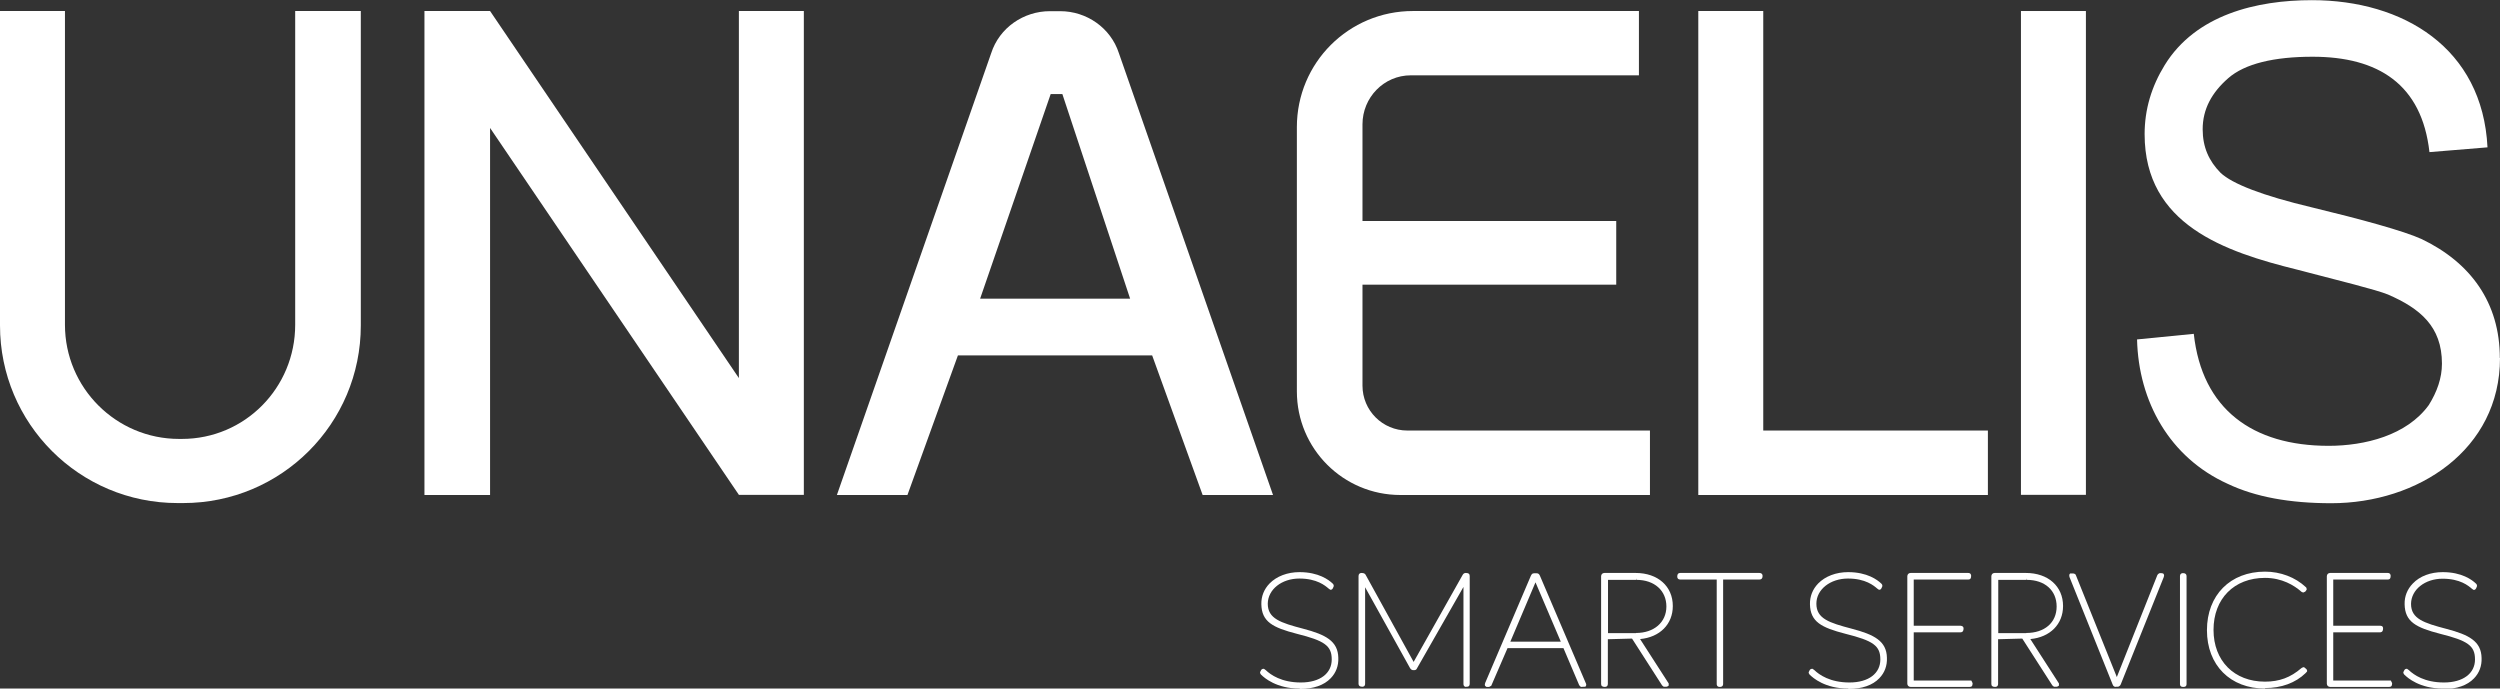 <?xml version="1.0" encoding="UTF-8"?>
<svg id="Livello_1" data-name="Livello 1" xmlns="http://www.w3.org/2000/svg" viewBox="0 0 152.02 41.87">
  <rect x="0" y="0" width="152.02" height="41.87" fill="#333333" stroke="none"/>
  <defs>
    <style>
      .cls-1 {
        fill: #fff;
      }
    </style>
  </defs>
  <g>
    <path class="cls-1" d="M21.94.67v19.12c0,5.97-4.83,10.8-10.8,10.8h-.34c-5.97,0-10.8-4.83-10.8-10.8V.67h3.95v19.08c0,3.83,3.11,6.94,6.94,6.94h.17c3.83,0,6.89-3.11,6.89-6.94V.67h3.99Z"/>
    <path class="cls-1" d="M48.88.67v29.42h-3.95L29.8,7.78v22.32h-3.99V.67h3.99l15.13,22.32V.67h3.95Z"/>
    <path class="cls-1" d="M77.42,30.1h-4.29l-3.07-8.49h-11.81l-3.07,8.49h-4.29L60.27,3.24c.5-1.56,1.98-2.56,3.57-2.56h.63c1.6,0,3.07,1.01,3.57,2.56l9.37,26.86ZM68.72,18.16l-4.12-12.44h-.71l-4.29,12.44h9.12Z"/>
    <path class="cls-1" d="M100.33,26.19v3.91h-15.17c-3.49,0-6.3-2.82-6.3-6.3V7.73c0-3.91,3.15-7.06,7.06-7.06h13.74v3.91h-13.87c-1.64,0-2.94,1.35-2.94,2.98v5.88h15.43v3.87h-15.43v6.14c0,1.51,1.22,2.73,2.73,2.73h14.75Z"/>
    <path class="cls-1" d="M120.88,26.19v3.91h-17.61V.67h3.95v25.51h13.66Z"/>
    <path class="cls-1" d="M122.89,30.1V.67h3.95v29.42h-3.95Z"/>
    <path class="cls-1" d="M152.02,21.77c0,5.59-5,8.83-10.26,8.83-2.52,0-4.62-.38-6.3-1.18-3.53-1.6-5.42-5-5.51-8.78l3.45-.34c.5,4.58,3.57,6.81,8.2,6.81,2.19,0,4.75-.63,6.09-2.48.5-.8.8-1.64.8-2.52,0-2.27-1.35-3.36-3.28-4.2-.71-.29-2.94-.84-5.51-1.51-4.41-1.09-9.29-2.73-9.29-8.24,0-1.51.42-2.9,1.22-4.2,1.89-3.07,5.59-3.95,8.95-3.95,5.55,0,10.38,2.9,10.68,8.95l-3.53.29c-.46-4.12-3.11-5.8-7.1-5.8-2.35,0-4.12.42-5.13,1.3-1.01.88-1.56,1.89-1.56,3.11,0,1.09.38,1.93,1.09,2.65.71.67,2.56,1.39,5.55,2.1,2.94.71,5.59,1.43,6.68,1.93,2.98,1.43,4.75,3.87,4.75,7.23Z"/>
  </g>
  <g>
    <path class="cls-1" d="M79.02,41.87c-1.4,0-2.14-.65-2.33-.84l-.02-.02-.05-.09s0-.07.04-.12c.03-.09.09-.13.16-.13h.04l.11.08c.29.28.95.75,2.13.75s1.88-.56,1.88-1.4-.44-1.14-2.12-1.56c-1.47-.38-2.14-.73-2.16-1.8-.01-.47.16-.91.5-1.26.43-.44,1.09-.69,1.82-.69,1.17,0,1.79.48,2,.68.05.04.12.12.06.23-.05.14-.11.16-.15.16h-.04l-.1-.07c-.21-.18-.71-.61-1.78-.61s-1.91.66-1.92,1.53c0,.91.78,1.16,2.15,1.52,1.37.36,2.12.75,2.14,1.77.02.48-.14.91-.46,1.24-.41.43-1.05.65-1.85.65h-.03Z"/>
    <path class="cls-1" d="M76.72,40.85l.03-.06s.03-.04.05-.04.05.02.08.05c.24.23.91.77,2.2.77,1.19,0,1.98-.62,1.98-1.5s-.53-1.24-2.2-1.66c-1.47-.38-2.06-.72-2.08-1.7-.03-1.06.93-1.86,2.25-1.85,1.14,0,1.72.47,1.91.65.04.04.07.06.04.11l-.03.08s-.03.04-.04.04c-.02,0-.04,0-.07-.04-.2-.17-.73-.64-1.85-.64s-2.01.7-2.02,1.63c0,.99.81,1.25,2.23,1.62,1.43.38,2.04.76,2.06,1.68.04.98-.71,1.8-2.24,1.79-1.35,0-2.06-.61-2.27-.81-.04-.03-.07-.06-.03-.11Z"/>
    <path class="cls-1" d="M89.16,41.77c-.06,0-.17-.02-.17-.19v-5.89l-2.82,4.94c-.03.06-.06.11-.15.12h-.11c-.09-.02-.12-.06-.16-.11l-2.74-4.93v5.86c0,.16-.1.19-.17.19-.16,0-.23-.07-.23-.18v-6.55c0-.12.07-.19.18-.19.18,0,.23.07.26.13l2.91,5.28,2.98-5.29c.03-.05.08-.12.19-.12.18,0,.24.07.24.19v6.55c0,.12-.06.18-.17.18h-.06Z"/>
    <path class="cls-1" d="M82.97,35.03l2.99,5.43,3.07-5.44s.06-.07.11-.07h.07c.06,0,.08.03.08.09v6.56c0,.06,0,.08-.07.08h-.06c-.06,0-.07-.03-.07-.09v-6.26l-3,5.27s-.04.07-.09.08h-.07s-.07-.03-.1-.07l-2.92-5.26v6.25c0,.06,0,.09-.07.09h-.06s-.07-.03-.07-.08v-6.56c0-.07.03-.09.08-.09h.08s.06,0,.1.08Z"/>
    <path class="cls-1" d="M96.14,41.78l-.11-.11-.96-2.26h-3.4l-.99,2.29-.13.07h-.16l-.08-.06c-.04-.06-.01-.14,0-.18l2.78-6.52c.04-.07.07-.15.19-.15h.16c.08,0,.15.03.2.15l2.78,6.51c.03.06.06.13.01.2l-.03.04h-.09s-.17.01-.17.01ZM94.91,39.02l-1.54-3.61-1.53,3.61h3.08Z"/>
    <path class="cls-1" d="M91.61,39.31l-.99,2.29s-.02.07-.07.07h-.11c-.07,0-.06-.04-.03-.11l2.78-6.52c.03-.06.04-.09.1-.09h.15c.06,0,.09.03.11.09l2.78,6.52c.03.07.05.12-.02.12h-.11s-.06-.02-.08-.06l-.99-2.31h-3.53ZM91.68,39.12h3.38l-1.69-3.96-1.68,3.96Z"/>
    <path class="cls-1" d="M101.18,41.77l-.11-.09-1.83-2.85-1.47.04v2.72c0,.11-.06.18-.18.18-.16,0-.23-.06-.23-.18v-6.55c0-.11.08-.2.2-.2h1.9c1.35,0,2.26.81,2.26,2.01,0,1.11-.79,1.9-1.99,2.01l1.74,2.7v.13s-.08.07-.15.07h-.15ZM99.48,38.49c1.1,0,1.85-.65,1.85-1.61s-.72-1.62-1.82-1.62v-.1l-.02.1h-1.71v3.24h1.71Z"/>
    <path class="cls-1" d="M97.67,38.78v2.82c0,.06-.02.08-.08.08h-.05c-.06,0-.08-.02-.08-.08v-6.55c0-.06.04-.1.1-.1h1.9c1.3,0,2.16.76,2.16,1.91s-.82,1.88-2.06,1.92l1.8,2.8c.05.08.03.1-.03.1h-.1s-.06-.02-.08-.05l-1.83-2.85h-1.66ZM97.67,35.16v3.43h1.81c1.17,0,1.95-.69,1.95-1.71s-.77-1.73-1.95-1.72h-1.81Z"/>
    <path class="cls-1" d="M104.57,41.77c-.16,0-.18-.12-.18-.17v-6.36h-2.22c-.11,0-.18-.06-.18-.18,0-.15.06-.22.18-.22h4.82c.12,0,.19.07.19.18,0,.15-.07.22-.19.22h-2.21v6.36c0,.1-.07.17-.18.17h-.04Z"/>
    <path class="cls-1" d="M102.17,35.15c-.06,0-.08-.02-.08-.08v-.04c0-.06.02-.08.08-.08h4.82c.06,0,.09.02.09.08v.04c0,.06-.03.08-.09.08h-2.3v6.46s-.02.07-.08.07h-.04c-.06,0-.08-.02-.08-.07v-6.46h-2.32Z"/>
    <path class="cls-1" d="M112.38,41.87c-1.4,0-2.14-.65-2.33-.84l-.02-.02-.05-.09s0-.07.04-.12c.03-.09.09-.13.16-.13h.04l.11.08c.29.28.95.75,2.13.75s1.88-.56,1.88-1.4-.44-1.14-2.12-1.56c-1.47-.38-2.14-.73-2.16-1.8-.01-.47.16-.91.5-1.26.43-.44,1.09-.69,1.82-.69,1.17,0,1.79.48,2,.68.05.04.12.12.06.23-.05.14-.11.16-.15.16h-.04l-.1-.07c-.21-.18-.71-.61-1.78-.61s-1.92.66-1.92,1.53c0,.91.78,1.16,2.15,1.52,1.37.36,2.12.75,2.14,1.77.02.48-.14.91-.46,1.24-.41.43-1.05.65-1.85.65h-.03Z"/>
    <path class="cls-1" d="M110.09,40.85l.03-.06s.03-.04.05-.04.05.02.08.05c.24.23.91.77,2.2.77,1.19,0,1.98-.62,1.98-1.5s-.53-1.24-2.2-1.66c-1.47-.38-2.06-.72-2.08-1.7-.03-1.06.93-1.86,2.25-1.85,1.14,0,1.72.47,1.91.65.04.04.07.06.04.11l-.03.08s-.03.04-.04.04c-.02,0-.04,0-.07-.04-.2-.17-.73-.64-1.85-.64s-2.01.7-2.02,1.63c0,.99.81,1.25,2.23,1.62,1.43.38,2.04.76,2.06,1.68.04.98-.71,1.8-2.24,1.79-1.35,0-2.06-.61-2.27-.81-.04-.03-.07-.06-.03-.11Z"/>
    <path class="cls-1" d="M116.18,41.77c-.11,0-.2-.08-.2-.2v-6.53c0-.11.08-.2.2-.2h3.5c.16,0,.18.12.18.17,0,.14-.03.23-.18.23h-3.31v2.81h2.84s.19,0,.19.16c0,.24-.14.24-.19.24h-2.84v2.93h3.5l.08.16c0,.18-.06.23-.18.23h-3.6Z"/>
    <path class="cls-1" d="M116.28,41.48h3.51s.08,0,.08.06v.07c0,.06-.02.07-.08.07h-3.6c-.06,0-.1-.04-.1-.1v-6.53c0-.06.04-.1.1-.1h3.51s.08,0,.08.07v.07s-.02.06-.08.06h-3.41v3.01h2.94c.06,0,.09,0,.09.06v.08c0,.06-.03.06-.09.06h-2.94v3.13Z"/>
    <path class="cls-1" d="M124.91,41.77l-.11-.09-1.83-2.85-1.47.04v2.72c0,.11-.06.18-.18.18-.16,0-.23-.06-.23-.18v-6.55c0-.11.08-.2.2-.2h1.9c1.35,0,2.26.81,2.26,2.01,0,1.11-.79,1.9-1.99,2.01l1.74,2.7v.13s-.08.07-.15.07h-.15ZM123.21,38.49c1.12,0,1.85-.63,1.85-1.61s-.72-1.62-1.82-1.62v-.1l-.02.1h-1.71v3.24h1.71Z"/>
    <path class="cls-1" d="M121.4,38.78v2.82c0,.06-.02.08-.08.08h-.05c-.06,0-.08-.02-.08-.08v-6.55c0-.06.04-.1.1-.1h1.9c1.3,0,2.16.76,2.16,1.91s-.82,1.88-2.06,1.92l1.8,2.8c.05.08.03.1-.03.1h-.1s-.06-.02-.08-.05l-1.83-2.85h-1.66ZM121.4,35.16v3.43h1.81c1.17,0,1.95-.69,1.95-1.71s-.77-1.73-1.95-1.72h-1.81Z"/>
    <path class="cls-1" d="M128.66,41.77c-.07,0-.16-.03-.2-.16l-2.61-6.5s-.05-.13,0-.2l.03-.04h.09c.18-.01.25.04.27.13l2.48,6.17,2.46-6.19s.06-.13.18-.13c.16,0,.2.03.21.06.04.06.02.14,0,.19l-2.61,6.51s-.05.15-.2.15h-.11Z"/>
    <path class="cls-1" d="M125.94,35.08c-.03-.08-.03-.12.03-.12h.09s.08.03.09.07l2.58,6.42,2.56-6.42s.04-.07.09-.07h.09c.07,0,.06.04.03.12l-2.6,6.51c-.02.06-.04.09-.11.09h-.11c-.06,0-.09-.03-.11-.09l-2.61-6.51Z"/>
    <path class="cls-1" d="M132.74,41.77c-.12,0-.18-.06-.18-.17v-6.57c0-.11.07-.18.18-.18.15,0,.22.07.22.18v6.57c0,.11-.06.17-.18.17h-.04Z"/>
    <path class="cls-1" d="M132.85,41.61c0,.06-.02.07-.08.07h-.04c-.06,0-.08,0-.08-.07v-6.57c0-.06.03-.08.08-.08h.04s.08.02.08.08v6.57Z"/>
    <path class="cls-1" d="M137.73,41.87c-2.11,0-3.53-1.42-3.53-3.55s1.42-3.56,3.53-3.56c.94,0,1.84.34,2.48.94l.03.03.03.1s-.03.08-.07.12l-.03.03-.11.05s-.09-.02-.12-.05c-.44-.39-1.18-.84-2.21-.84-1.88,0-3.13,1.27-3.13,3.16s1.26,3.15,3.13,3.15c.87,0,1.55-.25,2.21-.82l.03-.02.09-.04c.06,0,.09.03.12.06.09.07.11.11.11.15v.05l-.09.1c-.62.6-1.48.91-2.47.91Z"/>
    <path class="cls-1" d="M137.73,41.77c-2.05,0-3.43-1.4-3.43-3.45s1.38-3.46,3.43-3.46c.88,0,1.77.31,2.41.91.04.04.05.07,0,.11l-.04.04s-.03.02-.04.02c-.02,0-.04,0-.07-.03-.38-.33-1.14-.85-2.27-.85-1.94,0-3.23,1.31-3.23,3.26s1.3,3.25,3.23,3.25c1.04,0,1.71-.36,2.28-.84.03-.02.05-.04.06-.04.02,0,.03,0,.05.03l.06.05s.02.07-.03.11c-.65.62-1.52.89-2.41.89Z"/>
    <path class="cls-1" d="M141.69,41.77c-.11,0-.2-.08-.2-.2v-6.53c0-.11.08-.2.2-.2h3.5c.16,0,.18.12.18.17,0,.14-.03.23-.18.23h-3.31v2.81h2.84c.05,0,.19,0,.19.16,0,.24-.14.24-.19.24h-2.84v2.93h3.5l.08.16c0,.18-.06.23-.18.23h-3.6Z"/>
    <path class="cls-1" d="M141.79,41.48h3.51s.08,0,.08.06v.07c0,.06-.02.07-.08.07h-3.6c-.06,0-.1-.04-.1-.1v-6.53c0-.06.04-.1.1-.1h3.51s.08,0,.08.07v.07s-.02.06-.08.06h-3.41v3.01h2.94c.06,0,.09,0,.09.06v.08c0,.06-.03.06-.09.06h-2.94v3.13Z"/>
    <path class="cls-1" d="M148.54,41.87c-1.4,0-2.14-.65-2.33-.84l-.02-.02-.05-.09s0-.07.04-.12c.03-.09.09-.13.15-.13h.04l.11.08c.29.28.95.75,2.13.75s1.89-.56,1.89-1.4-.44-1.14-2.12-1.56c-1.47-.38-2.14-.73-2.16-1.8-.01-.48.16-.91.5-1.26.43-.45,1.08-.69,1.82-.69,1.17,0,1.79.48,2,.68.05.04.12.12.06.23-.04.13-.11.17-.15.17h-.04l-.1-.07c-.21-.18-.71-.61-1.78-.61s-1.91.66-1.92,1.53c0,.91.78,1.16,2.15,1.52,1.37.36,2.12.75,2.14,1.77.02.48-.14.91-.46,1.24-.41.43-1.05.65-1.85.65h-.03Z"/>
    <path class="cls-1" d="M146.25,40.85l.03-.06s.03-.04.05-.04.05.02.08.05c.24.23.91.77,2.2.77,1.19,0,1.98-.62,1.98-1.5s-.53-1.24-2.2-1.66c-1.47-.38-2.06-.72-2.08-1.7-.03-1.06.93-1.86,2.25-1.85,1.14,0,1.72.47,1.91.65.04.04.07.06.04.11l-.03.08s-.03.04-.04.04c-.02,0-.04,0-.07-.04-.2-.17-.73-.64-1.85-.64s-2.01.7-2.02,1.63c0,.99.81,1.25,2.23,1.62,1.43.38,2.04.76,2.06,1.68.04.98-.71,1.8-2.24,1.79-1.35,0-2.06-.61-2.27-.81-.04-.03-.07-.06-.03-.11Z"/>
  </g>
</svg>